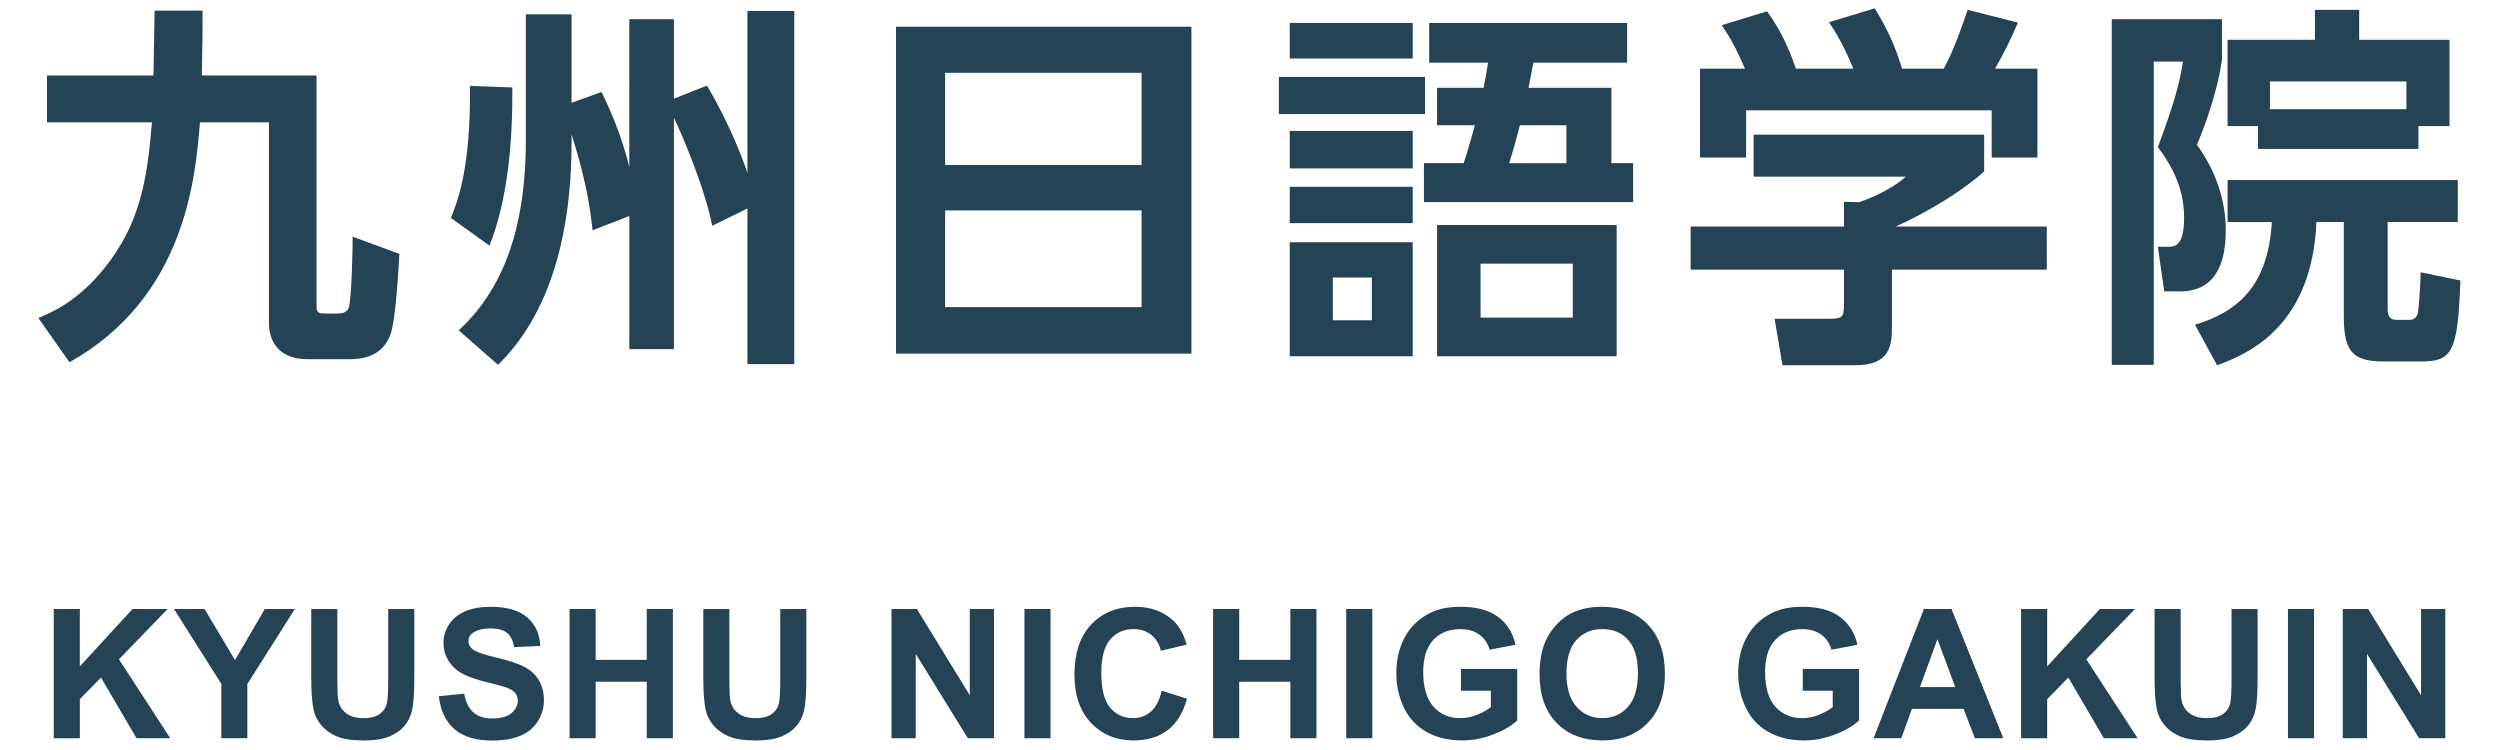 <?xml version="1.0" encoding="utf-8"?>
<!-- Generator: Adobe Illustrator 16.0.0, SVG Export Plug-In . SVG Version: 6.00 Build 0)  -->
<!DOCTYPE svg PUBLIC "-//W3C//DTD SVG 1.1//EN" "http://www.w3.org/Graphics/SVG/1.1/DTD/svg11.dtd">
<svg version="1.1" id="レイヤー_1" xmlns="http://www.w3.org/2000/svg" xmlns:xlink="http://www.w3.org/1999/xlink" x="0px"
	 y="0px" width="180px" height="54px" viewBox="0 0 180 54" enable-background="new 0 0 180 54" xml:space="preserve">
<g>
	<defs>
		<rect id="SVGID_11_" width="180" height="54"/>
	</defs>
	<clipPath id="SVGID_2_">
		<use xlink:href="#SVGID_11_"  overflow="visible"/>
	</clipPath>
	<g clip-path="url(#SVGID_2_)">
		<g>
			<path fill="#244456" d="M3.868,53.152v-9.305h1.879v4.132l3.796-4.132h2.526l-3.504,3.624l3.694,5.681H9.829l-2.558-4.367
				l-1.523,1.556v2.812H3.868z"/>
			<path fill="#244456" d="M15.935,53.152v-3.916l-3.409-5.389h2.203l2.19,3.682l2.146-3.682h2.165l-3.421,5.401v3.903H15.935z"/>
			<path fill="#244456" d="M22.409,43.848h1.879v5.039c0,0.801,0.023,1.318,0.07,1.556c0.081,0.381,0.272,0.687,0.574,0.917
				c0.303,0.23,0.716,0.346,1.241,0.346c0.533,0,0.935-0.108,1.206-0.326c0.271-0.219,0.434-0.486,0.489-0.803
				c0.055-0.318,0.083-0.845,0.083-1.581v-5.147h1.879v4.887c0,1.117-0.051,1.906-0.152,2.368s-0.289,0.851-0.562,1.168
				c-0.273,0.317-0.638,0.57-1.095,0.759c-0.457,0.188-1.054,0.282-1.79,0.282c-0.889,0-1.563-0.103-2.022-0.308
				c-0.459-0.205-0.822-0.473-1.088-0.801c-0.267-0.327-0.442-0.671-0.527-1.031c-0.123-0.533-0.184-1.32-0.184-2.361V43.848z"/>
			<path fill="#244456" d="M31.594,50.125l1.828-0.178c0.11,0.613,0.333,1.064,0.67,1.352c0.336,0.288,0.79,0.432,1.361,0.432
				c0.605,0,1.061-0.127,1.368-0.383c0.307-0.257,0.46-0.557,0.46-0.898c0-0.221-0.064-0.408-0.193-0.563
				c-0.129-0.154-0.354-0.289-0.676-0.402c-0.22-0.076-0.722-0.212-1.504-0.406c-1.007-0.25-1.714-0.557-2.12-0.921
				c-0.571-0.513-0.857-1.136-0.857-1.872c0-0.475,0.134-0.918,0.403-1.33c0.269-0.412,0.656-0.727,1.162-0.943
				c0.505-0.215,1.116-0.323,1.831-0.323c1.168,0,2.047,0.256,2.638,0.769c0.59,0.512,0.9,1.195,0.93,2.05l-1.879,0.083
				c-0.081-0.479-0.253-0.822-0.518-1.031c-0.264-0.211-0.661-0.314-1.19-0.314c-0.546,0-0.973,0.111-1.282,0.336
				c-0.199,0.145-0.298,0.336-0.298,0.578c0,0.22,0.093,0.408,0.279,0.564c0.237,0.199,0.813,0.406,1.727,0.622
				s1.59,0.438,2.028,0.669c0.438,0.231,0.78,0.547,1.028,0.947c0.247,0.398,0.371,0.893,0.371,1.481
				c0,0.533-0.148,1.032-0.444,1.498S38,52.752,37.459,52.979s-1.217,0.34-2.025,0.34c-1.176,0-2.08-0.272-2.71-0.816
				C32.093,51.959,31.716,51.166,31.594,50.125z"/>
			<path fill="#244456" d="M41.007,53.152v-9.305h1.879v3.662h3.682v-3.662h1.879v9.305h-1.879v-4.068h-3.682v4.068H41.007z"/>
			<path fill="#244456" d="M50.636,43.848h1.879v5.039c0,0.801,0.023,1.318,0.07,1.556c0.081,0.381,0.272,0.687,0.574,0.917
				c0.303,0.23,0.716,0.346,1.241,0.346c0.533,0,0.935-0.108,1.206-0.326c0.271-0.219,0.434-0.486,0.489-0.803
				c0.055-0.318,0.083-0.845,0.083-1.581v-5.147h1.879v4.887c0,1.117-0.051,1.906-0.152,2.368s-0.289,0.851-0.562,1.168
				c-0.273,0.317-0.638,0.57-1.095,0.759c-0.457,0.188-1.054,0.282-1.79,0.282c-0.889,0-1.563-0.103-2.022-0.308
				c-0.459-0.205-0.822-0.473-1.088-0.801c-0.267-0.327-0.442-0.671-0.527-1.031c-0.123-0.533-0.184-1.32-0.184-2.361V43.848z"/>
			<path fill="#244456" d="M64.188,53.152v-9.305h1.828l3.809,6.214v-6.214h1.746v9.305h-1.885l-3.751-6.068v6.068H64.188z"/>
			<path fill="#244456" d="M73.76,53.152v-9.305h1.879v9.305H73.76z"/>
			<path fill="#244456" d="M83.643,49.731l1.822,0.577c-0.279,1.016-0.744,1.771-1.394,2.264c-0.649,0.492-1.474,0.739-2.472,0.739
				c-1.236,0-2.251-0.423-3.047-1.267s-1.193-1.998-1.193-3.463c0-1.549,0.4-2.752,1.2-3.607c0.8-0.857,1.852-1.286,3.155-1.286
				c1.138,0,2.063,0.337,2.774,1.009c0.423,0.398,0.741,0.97,0.952,1.715l-1.86,0.443c-0.11-0.482-0.339-0.863-0.689-1.143
				c-0.349-0.279-0.773-0.418-1.272-0.418c-0.69,0-1.25,0.247-1.679,0.742c-0.43,0.495-0.645,1.297-0.645,2.406
				c0,1.176,0.211,2.014,0.635,2.514c0.423,0.499,0.973,0.748,1.65,0.748c0.5,0,0.929-0.158,1.289-0.476
				S83.486,50.412,83.643,49.731z"/>
			<path fill="#244456" d="M87.344,53.152v-9.305h1.879v3.662h3.682v-3.662h1.879v9.305h-1.879v-4.068h-3.682v4.068H87.344z"/>
			<path fill="#244456" d="M96.928,53.152v-9.305h1.879v9.305H96.928z"/>
			<path fill="#244456" d="M105.187,49.731v-1.567h4.05v3.707c-0.394,0.381-0.964,0.716-1.71,1.006
				c-0.747,0.289-1.503,0.435-2.27,0.435c-0.973,0-1.822-0.204-2.545-0.612s-1.268-0.992-1.631-1.752s-0.546-1.586-0.546-2.479
				c0-0.97,0.203-1.83,0.609-2.584s1.001-1.331,1.784-1.732c0.597-0.31,1.339-0.464,2.228-0.464c1.155,0,2.058,0.242,2.707,0.728
				c0.65,0.484,1.068,1.153,1.254,2.008l-1.866,0.35c-0.131-0.457-0.378-0.818-0.739-1.082c-0.362-0.265-0.814-0.396-1.355-0.396
				c-0.821,0-1.474,0.26-1.958,0.78c-0.485,0.521-0.727,1.293-0.727,2.317c0,1.104,0.246,1.932,0.736,2.484s1.134,0.828,1.93,0.828
				c0.394,0,0.788-0.076,1.184-0.23c0.396-0.155,0.735-0.342,1.019-0.563v-1.181H105.187z"/>
			<path fill="#244456" d="M110.848,48.557c0-0.947,0.142-1.743,0.425-2.387c0.211-0.474,0.5-0.898,0.866-1.275
				c0.366-0.377,0.767-0.656,1.203-0.838c0.58-0.246,1.249-0.368,2.006-0.368c1.371,0,2.468,0.425,3.291,1.276
				c0.823,0.85,1.235,2.033,1.235,3.548c0,1.503-0.408,2.678-1.225,3.526c-0.817,0.848-1.909,1.272-3.275,1.272
				c-1.384,0-2.484-0.423-3.301-1.267S110.848,50.038,110.848,48.557z M112.784,48.494c0,1.053,0.243,1.852,0.73,2.396
				c0.487,0.543,1.104,0.814,1.854,0.814s1.364-0.27,1.844-0.809c0.48-0.539,0.72-1.35,0.72-2.428c0-1.066-0.234-1.862-0.702-2.387
				c-0.467-0.525-1.088-0.787-1.863-0.787s-1.398,0.266-1.873,0.797C113.021,46.622,112.784,47.423,112.784,48.494z"/>
			<path fill="#244456" d="M129.802,49.731v-1.567h4.05v3.707c-0.394,0.381-0.964,0.716-1.71,1.006
				c-0.747,0.289-1.503,0.435-2.27,0.435c-0.973,0-1.822-0.204-2.545-0.612s-1.268-0.992-1.631-1.752s-0.546-1.586-0.546-2.479
				c0-0.97,0.203-1.83,0.609-2.584s1.001-1.331,1.784-1.732c0.597-0.31,1.339-0.464,2.228-0.464c1.155,0,2.058,0.242,2.707,0.728
				c0.65,0.484,1.068,1.153,1.254,2.008l-1.866,0.35c-0.131-0.457-0.378-0.818-0.739-1.082c-0.362-0.265-0.814-0.396-1.355-0.396
				c-0.821,0-1.474,0.26-1.958,0.78c-0.485,0.521-0.727,1.293-0.727,2.317c0,1.104,0.246,1.932,0.736,2.484s1.134,0.828,1.93,0.828
				c0.394,0,0.788-0.076,1.184-0.23c0.396-0.155,0.735-0.342,1.019-0.563v-1.181H129.802z"/>
			<path fill="#244456" d="M144.236,53.152h-2.044l-0.813-2.113h-3.72l-0.768,2.113h-1.993l3.625-9.305h1.987L144.236,53.152z
				 M140.777,49.471l-1.282-3.453l-1.257,3.453H140.777z"/>
			<path fill="#244456" d="M145.518,53.152v-9.305h1.879v4.132l3.796-4.132h2.526l-3.504,3.624l3.694,5.681h-2.431l-2.558-4.367
				l-1.523,1.556v2.812H145.518z"/>
			<path fill="#244456" d="M155.128,43.848h1.879v5.039c0,0.801,0.023,1.318,0.07,1.556c0.081,0.381,0.272,0.687,0.574,0.917
				c0.303,0.23,0.716,0.346,1.241,0.346c0.533,0,0.935-0.108,1.206-0.326c0.271-0.219,0.434-0.486,0.489-0.803
				c0.055-0.318,0.083-0.845,0.083-1.581v-5.147h1.879v4.887c0,1.117-0.051,1.906-0.152,2.368s-0.289,0.851-0.562,1.168
				c-0.273,0.317-0.638,0.57-1.095,0.759c-0.457,0.188-1.054,0.282-1.79,0.282c-0.889,0-1.563-0.103-2.022-0.308
				c-0.459-0.205-0.822-0.473-1.088-0.801c-0.267-0.327-0.442-0.671-0.527-1.031c-0.123-0.533-0.184-1.32-0.184-2.361V43.848z"/>
			<path fill="#244456" d="M164.732,53.152v-9.305h1.879v9.305H164.732z"/>
			<path fill="#244456" d="M168.68,53.152v-9.305h1.828l3.809,6.214v-6.214h1.746v9.305h-1.885l-3.751-6.068v6.068H168.68z"/>
		</g>
	</g>
	<g clip-path="url(#SVGID_2_)">
		<g>
			<path fill="#244456" d="M2.763,22.896c0.972-0.404,2.861-1.215,4.778-3.617c2.537-3.186,3.05-6.262,3.4-10.473H3.384V5.432h7.666
				c0-0.647,0.081-3.914,0.081-4.67h3.455c0,1.485,0,2.188-0.055,4.67h8.261v16.493c0,0.432,0,0.647,0.539,0.647h0.972
				c0.459,0,0.702-0.135,0.811-0.432c0.188-0.54,0.297-4.292,0.27-5.102l3.374,1.242c-0.027,0.215-0.216,4.777-0.675,5.884
				c-0.188,0.433-0.702,1.7-2.888,1.7h-3.051c-2.402,0-2.78-1.7-2.78-2.564V8.807h-4.967c-0.323,3.94-1.025,12.578-9.394,17.275
				L2.763,22.896z"/>
			<path fill="#244456" d="M36.89,6.296c0.027,4.049-0.351,8.098-1.646,11.392l-2.78-1.998c0.459-1.134,1.431-3.51,1.377-9.502
				L36.89,6.296z M41.154,7.402l2.16-0.783c0.972,2.025,1.512,3.51,1.997,5.399V1.383h3.212v5.723l2.376-0.944
				c1.728,2.888,2.726,5.695,2.915,6.289V0.789h3.374v25.428h-3.374V15.015l-2.537,1.241c-0.54-2.807-2.268-6.775-2.754-7.773
				v16.654h-3.212v-9.582l-2.646,1.025c-0.242-2.24-0.62-4.049-1.512-6.91v0.566c0,10.609-3.968,14.685-5.29,16.034l-2.834-2.483
				c2.996-2.78,4.831-6.964,4.831-13.713V1.032h3.293V7.402z"/>
			<path fill="#244456" d="M85.782,1.923v23.538H64.512V1.923H85.782z M68.048,11.883h14.145v-6.64H68.048V11.883z M68.048,15.149
				v6.964h14.145v-6.964H68.048z"/>
			<path fill="#244456" d="M102.605,5.54v2.673H92.078V5.54H102.605z M101.715,1.653v2.563h-8.854V1.653H101.715z M101.715,9.428
				v2.699h-8.854V9.428H101.715z M101.715,13.449v2.618h-8.854v-2.618H101.715z M101.715,17.443v8.207h-8.854v-8.207H101.715z
				 M98.772,19.981h-2.807v3.077h2.807V19.981z M116.021,6.322v5.426h1.565v2.808h-15.063v-2.808h2.861
				c0.324-0.971,0.432-1.43,0.81-2.727h-2.726V6.322h3.347c0.162-0.756,0.216-1.105,0.324-1.809h-4.238v-2.86h14.252v2.86h-6.748
				c-0.135,0.756-0.188,0.892-0.351,1.809H116.021z M116.398,25.65H103.47v-9.448h12.929V25.65z M113.241,18.982h-6.641v3.887h6.641
				V18.982z M109.435,9.021c-0.351,1.323-0.485,1.809-0.782,2.727h4.13V9.021H109.435z"/>
			<path fill="#244456" d="M142.86,9.697v2.645c-1.485,1.35-4.022,2.916-6.371,3.969h10.879v3.104H136.22v4.104
				c0,1.322-0.108,2.779-2.646,2.779h-5.236l-0.566-3.346h3.94c0.944,0,1.053-0.109,1.053-1.053v-2.484h-11.04v-3.104h11.04v-1.781
				l1.106,0.026c0.297-0.108,2.105-0.729,3.348-1.835H126.26V9.697H142.86z M125.639,4.946c-0.54-1.215-0.864-1.943-1.674-3.132
				l3.267-0.998c1.16,1.593,1.728,3.131,2.078,4.13h4.13c-0.783-1.89-1.296-2.646-1.755-3.347l3.294-0.999
				c0.81,1.322,1.403,2.483,1.97,4.346h2.996c0.324-0.594,0.783-1.458,1.728-4.237l3.617,0.917c-0.62,1.431-0.972,2.133-1.646,3.32
				h3.051v6.397h-3.294V7.942h-17.68v3.401h-3.32V4.946H125.639z"/>
			<path fill="#244456" d="M152.046,1.383h7.936v2.916c-0.351,2.564-1.512,5.479-1.809,6.127c1.323,1.781,2.105,4.021,2.079,6.182
				c0,2.078-0.567,4.373-3.294,4.373h-1.134l-0.458-3.213h0.701c0.486,0,1.188,0,1.188-2.105c0-1.943-0.729-3.535-1.889-5.074
				c1.025-2.754,1.538-4.373,1.808-6.154h-2.105v21.837h-3.022V1.383z M176.96,15.986h-5.048v6.209c0,0.485,0.108,0.836,0.621,0.836
				h0.944c0.297,0,0.514-0.162,0.595-0.432c0.08-0.352,0.188-1.836,0.216-2.996l2.861,0.594c-0.189,5.291-0.621,5.83-2.916,5.83
				h-2.618c-2.294,0-2.861-0.783-2.861-3.293v-6.748h-1.97c-0.324,7.288-4.589,9.394-7.153,10.311l-1.593-2.914
				c3.104-0.945,5.264-2.808,5.533-7.396h-3.185v-3.023h16.573V15.986z M162.573,9.076h-2.187V2.867h6.289V0.709h3.186v2.158h6.505
				v6.209h-2.24v1.646h-11.553V9.076z M173.262,7.861V5.864h-9.825v1.997H173.262z"/>
		</g>
	</g>
</g>
</svg>
